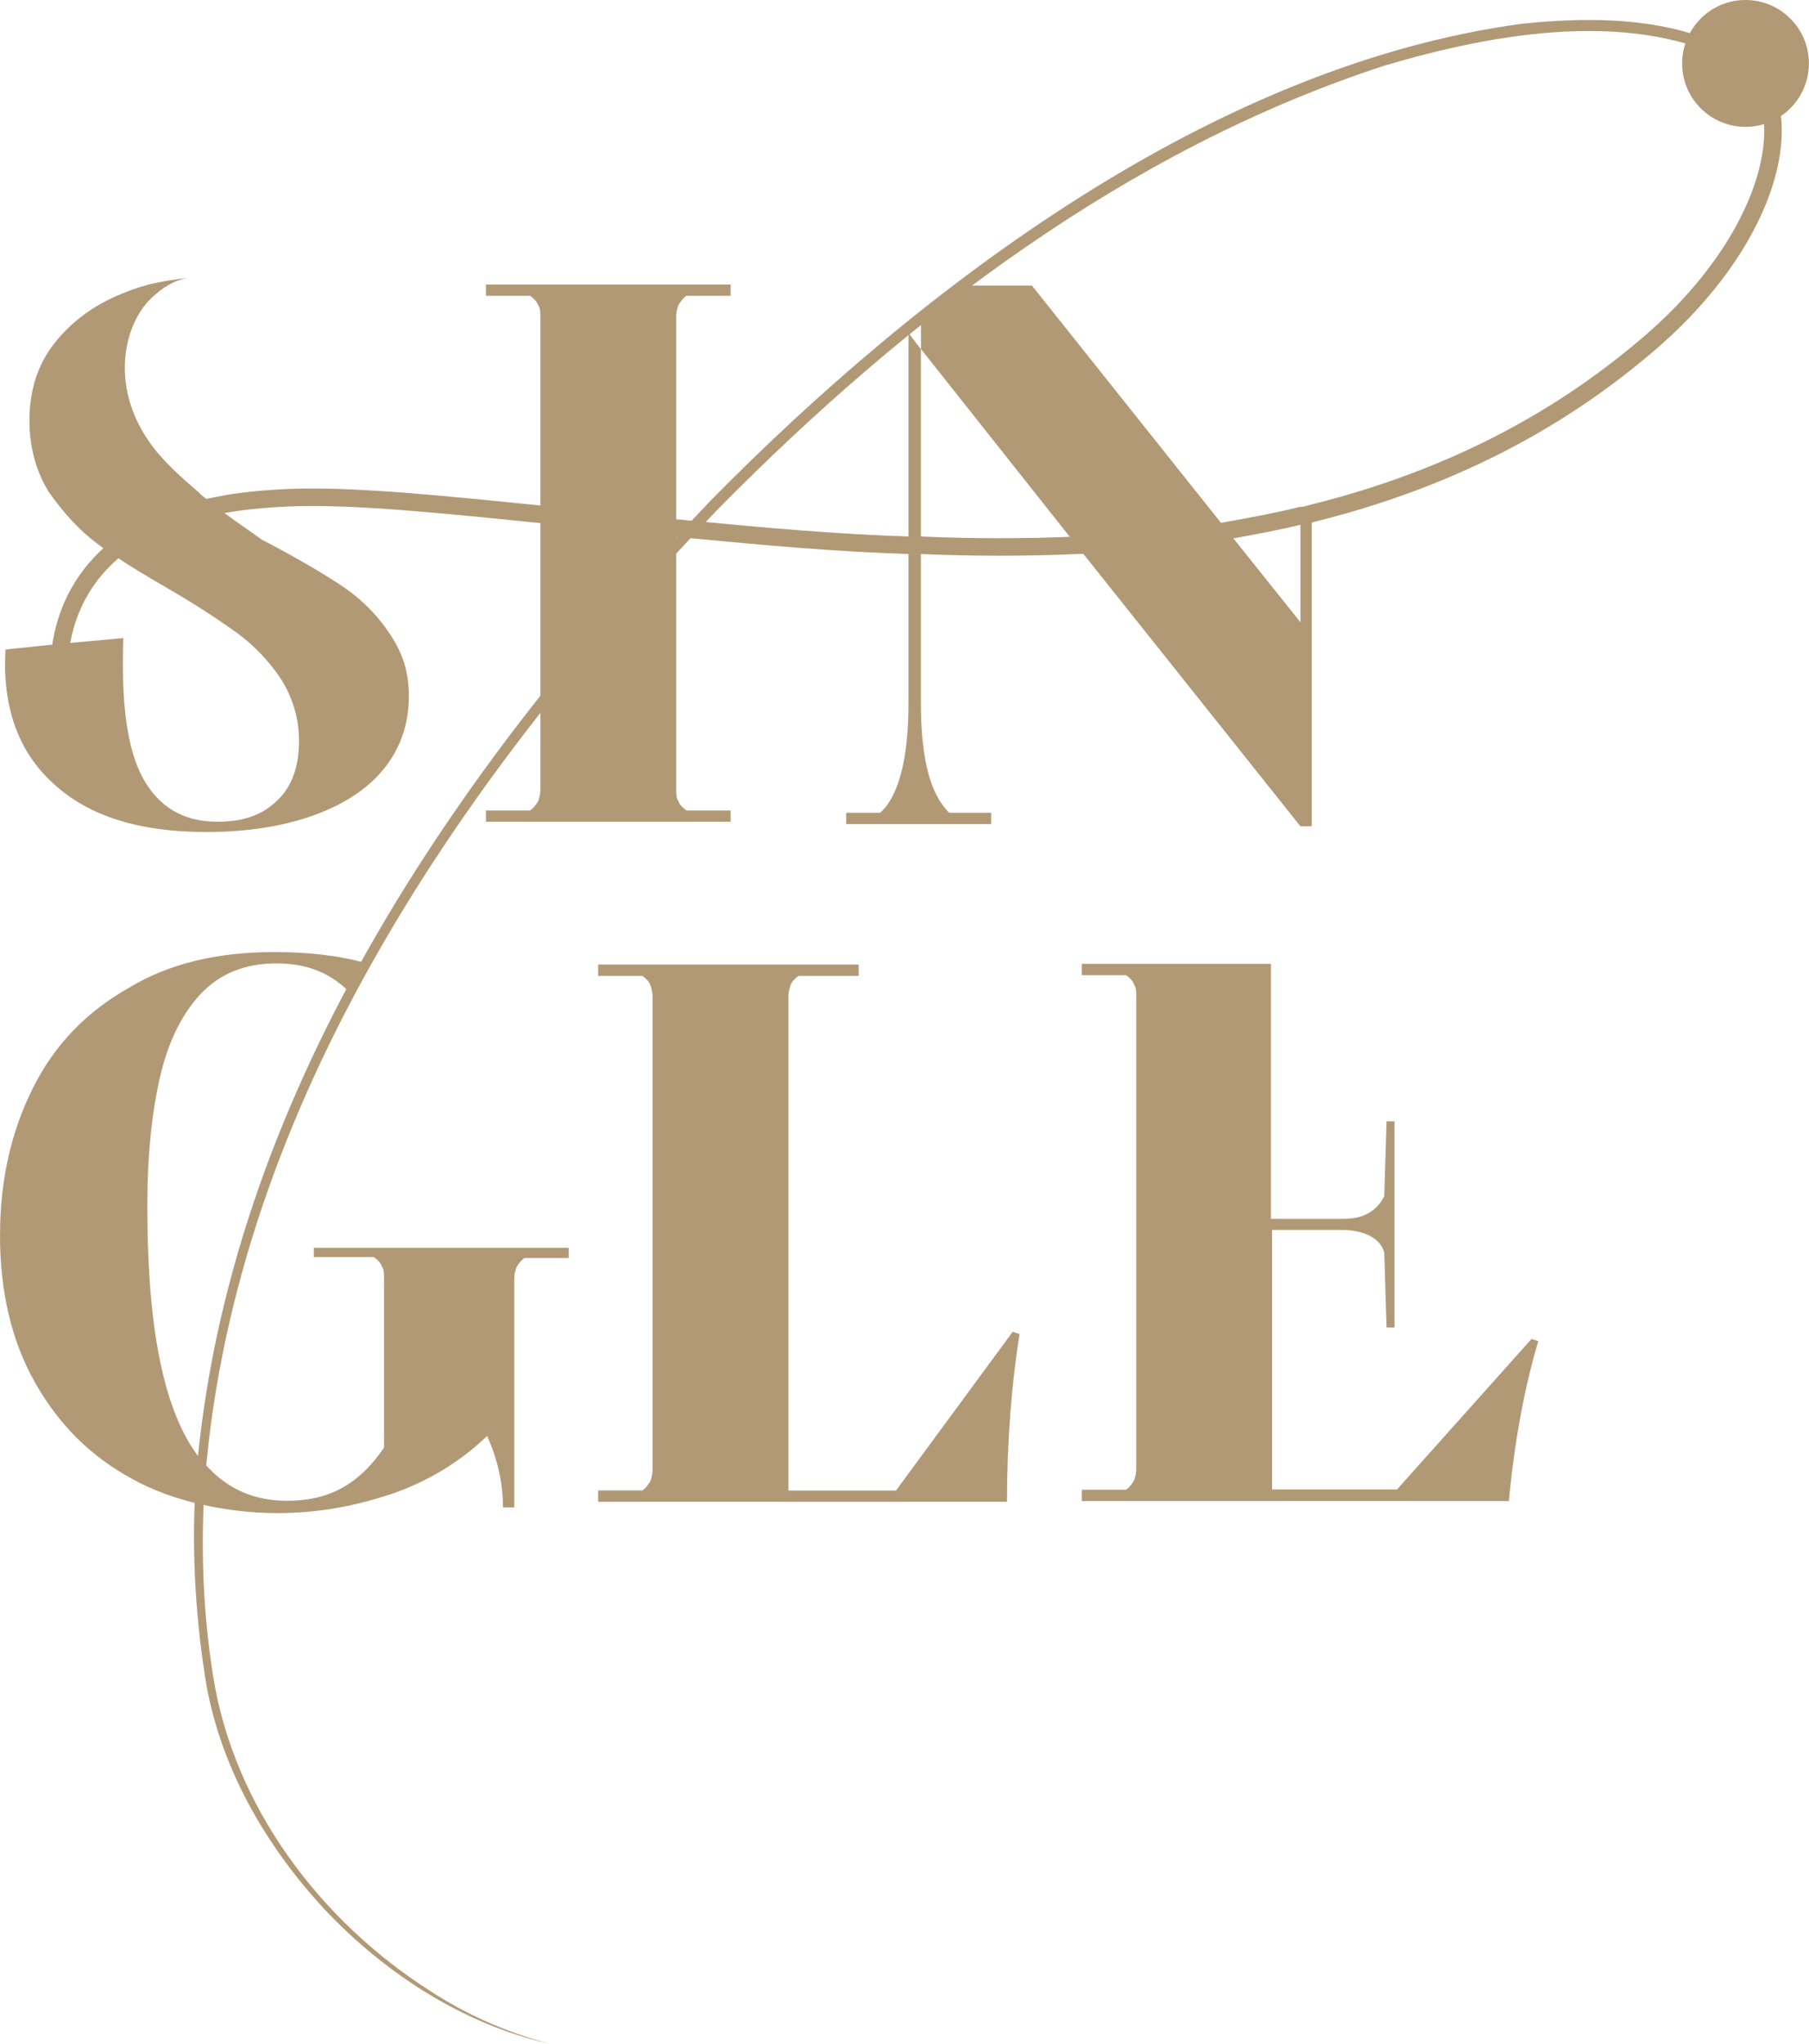 <?xml version="1.0" encoding="UTF-8"?> <svg xmlns="http://www.w3.org/2000/svg" width="93" height="105" viewBox="0 0 93 105" fill="none"> <g clip-path="url(#clip0_7_76)"> <path d="M89.62 3.492C84.261 0.349 76.868 1.685 71.161 3.376C57.944 7.687 46.589 16.361 36.919 26.148C23.874 39.775 12.114 56.662 10.54 75.998C10.307 79.374 10.424 82.754 10.95 86.074C11.998 92.769 16.425 98.654 22.072 102.262C23.934 103.487 26.034 104.418 28.245 105C23.818 104.008 19.8 101.387 16.714 98.128C13.627 94.808 11.239 90.674 10.54 86.13C10.014 82.754 9.842 79.318 10.075 75.938C11.648 56.485 23.408 39.482 36.514 25.738C47.403 14.675 62.366 3.376 78.209 1.224C82.111 0.815 86.422 0.875 89.858 3.031L89.625 3.497L89.62 3.492Z" fill="#B29976"></path> <path d="M89.736 3.259C90.551 3.958 91.017 5.005 91.133 6.23C91.366 9.372 89.271 13.8 84.787 17.646C81.585 20.384 76.17 24.225 67.436 26.38C67.259 26.441 67.026 26.497 66.854 26.497C65.69 26.79 64.41 27.023 63.125 27.256C61.086 27.605 58.93 27.838 56.603 27.954C56.193 27.954 55.788 28.015 55.378 28.015C52.757 28.131 50.02 28.131 47.343 28.015H46.761C42.976 27.898 39.13 27.549 35.522 27.2C35.289 27.2 35.057 27.139 34.824 27.139C32.435 26.907 30.108 26.674 27.952 26.441C22.77 25.915 18.227 25.449 14.968 25.566C13.571 25.626 12.291 25.742 11.183 25.975C8.739 26.441 6.988 27.372 5.768 28.364C4.022 29.877 3.38 31.683 3.147 33.08C2.97 34.421 3.087 35.408 3.087 35.408" stroke="#B29976" stroke-width="0.9" stroke-miterlimit="10"></path> <path d="M89.736 6.518C91.536 6.518 92.995 5.059 92.995 3.259C92.995 1.459 91.536 0 89.736 0C87.937 0 86.478 1.459 86.478 3.259C86.478 5.059 87.937 6.518 89.736 6.518Z" fill="#B29976"></path> <path d="M19.917 32.382C19.218 31.39 18.404 30.636 17.412 29.993C16.42 29.351 15.14 28.597 13.45 27.721C12.575 27.079 11.76 26.557 11.122 26.031C8.678 26.497 6.927 27.428 5.708 28.42C6.522 29.002 7.514 29.584 8.617 30.226C10.13 31.101 11.355 31.916 12.23 32.554C13.105 33.192 13.86 34.011 14.442 34.882C15.024 35.813 15.373 36.861 15.373 38.085C15.373 39.31 15.024 40.413 14.265 41.112C13.506 41.871 12.519 42.22 11.178 42.22C9.432 42.22 8.152 41.461 7.332 39.948C6.518 38.434 6.224 36.046 6.341 32.782L3.138 33.075L0.284 33.369C0.107 36.279 0.926 38.611 2.728 40.241C4.535 41.931 7.156 42.746 10.591 42.746C12.747 42.746 14.553 42.453 16.183 41.871C17.756 41.289 18.976 40.474 19.796 39.426C20.61 38.379 21.02 37.154 21.02 35.757C21.02 34.361 20.61 33.369 19.912 32.382H19.917Z" fill="#B29976"></path> <path d="M34.763 16.249C34.763 16.016 34.824 15.839 34.88 15.667C34.996 15.49 35.112 15.318 35.289 15.201H37.561V14.62H24.982V15.201H27.254C27.431 15.318 27.603 15.495 27.663 15.667C27.78 15.844 27.78 16.016 27.78 16.249V40.59C27.78 40.823 27.719 41 27.663 41.172C27.547 41.349 27.431 41.521 27.254 41.638H24.982V42.22H37.561V41.638H35.289C35.112 41.521 34.94 41.344 34.88 41.172C34.763 40.995 34.763 40.763 34.763 40.59V16.249Z" fill="#B29976"></path> <path d="M46.588 16.948L46.765 17.18V16.831C46.705 16.831 46.649 16.892 46.588 16.948Z" fill="#B29976"></path> <path d="M46.761 17.18L47.343 17.939V36.111C47.343 37.508 47.459 38.672 47.692 39.603C47.925 40.534 48.274 41.233 48.8 41.759H50.955V42.341H43.502V41.759H45.248C45.774 41.293 46.123 40.534 46.356 39.603C46.588 38.672 46.705 37.508 46.705 36.111V17.185H46.765L46.761 17.18Z" fill="#B29976"></path> <path d="M67.436 26.38V42.453H66.854L55.383 28.066L47.347 17.934V16.361C48.106 15.779 48.804 15.197 49.559 14.671H53.05L63.125 27.307L66.854 31.967V26.553L67.436 26.376V26.38Z" fill="#B29976"></path> <path d="M16.132 64.061V64.587H19.218C19.395 64.703 19.567 64.88 19.628 65.052C19.744 65.229 19.744 65.462 19.744 65.634V74.369C19.162 75.244 18.464 75.942 17.649 76.408C16.835 76.874 15.903 77.106 14.74 77.106C13.11 77.106 11.769 76.525 10.722 75.416C10.605 75.3 10.545 75.239 10.428 75.123C9.497 74.015 8.799 72.446 8.334 70.407C7.807 68.135 7.575 65.341 7.575 61.844C7.575 59.34 7.807 57.184 8.217 55.382C8.627 53.58 9.325 52.123 10.312 51.071C11.304 50.023 12.584 49.497 14.213 49.497C15.843 49.497 17.067 50.023 18.059 51.071C18.352 50.544 18.641 50.023 18.874 49.497C17.417 49.087 15.848 48.915 14.097 48.915C11.187 48.915 8.683 49.497 6.583 50.777C4.427 52.002 2.798 53.687 1.69 55.904C0.582 58.12 0 60.62 0 63.474C0 66.328 0.582 68.889 1.806 71.044C3.031 73.2 4.66 74.83 6.816 75.994C7.863 76.576 9.027 76.985 10.252 77.274C11.532 77.567 12.873 77.74 14.269 77.74C16.308 77.74 18.231 77.391 20.149 76.748C22.012 76.105 23.641 75.118 25.042 73.778C25.569 74.942 25.857 76.166 25.857 77.446H26.439V65.681C26.439 65.448 26.5 65.271 26.555 65.099C26.672 64.922 26.788 64.75 26.965 64.633H29.237V64.107H16.136V64.047L16.132 64.061Z" fill="#B29976"></path> <path d="M52.059 68.428L46.062 76.58H40.532V51.187C40.532 50.954 40.592 50.777 40.648 50.605C40.704 50.433 40.881 50.256 41.058 50.139H44.144V49.557H30.75V50.139H33.022C33.199 50.256 33.371 50.433 33.432 50.605C33.492 50.777 33.548 51.015 33.548 51.187V75.528C33.548 75.761 33.488 75.938 33.432 76.11C33.315 76.287 33.199 76.459 33.022 76.576H30.75V77.158H51.77C51.77 74.015 52.003 71.161 52.413 68.54L52.063 68.423L52.059 68.428Z" fill="#B29976"></path> <path d="M71.803 76.525H65.397V63.19H69.01C69.536 63.19 70.057 63.306 70.406 63.483C70.816 63.716 71.049 63.949 71.165 64.359L71.282 68.204H71.691V57.608H71.282L71.165 61.453C70.988 61.803 70.756 62.096 70.35 62.329C69.941 62.561 69.536 62.622 68.954 62.622H65.341V50.102V49.52H55.616V50.102H57.888C58.064 50.219 58.237 50.395 58.297 50.568C58.414 50.745 58.414 50.977 58.414 51.15V75.491C58.414 75.724 58.353 75.901 58.297 76.073C58.181 76.25 58.064 76.422 57.888 76.538H55.616V77.12H77.571C77.865 73.978 78.386 71.24 79.084 68.907L78.735 68.791L71.808 76.538L71.803 76.525Z" fill="#B29976"></path> <path d="M11.355 26.264C11.062 26.325 10.829 26.38 10.54 26.38C8.562 26.79 6.928 27.488 5.647 28.42C5.414 28.243 5.182 28.07 4.949 27.893C4.018 27.195 3.203 26.264 2.505 25.272C1.862 24.225 1.513 23 1.513 21.603C1.513 20.09 1.923 18.749 2.793 17.641C3.664 16.533 4.832 15.662 6.285 15.081C7.565 14.554 8.38 14.438 9.721 14.266C9.255 14.326 8.613 14.559 7.914 15.197C6.401 16.477 5.587 19.741 7.682 22.712C8.324 23.643 9.311 24.518 10.186 25.272C10.303 25.389 10.419 25.505 10.596 25.621C10.829 25.798 11.062 26.031 11.355 26.264Z" fill="#B29976"></path> </g> <defs> <clipPath id="clip0_7_76"> <rect width="93" height="105" fill="white"></rect> </clipPath> </defs> </svg> 